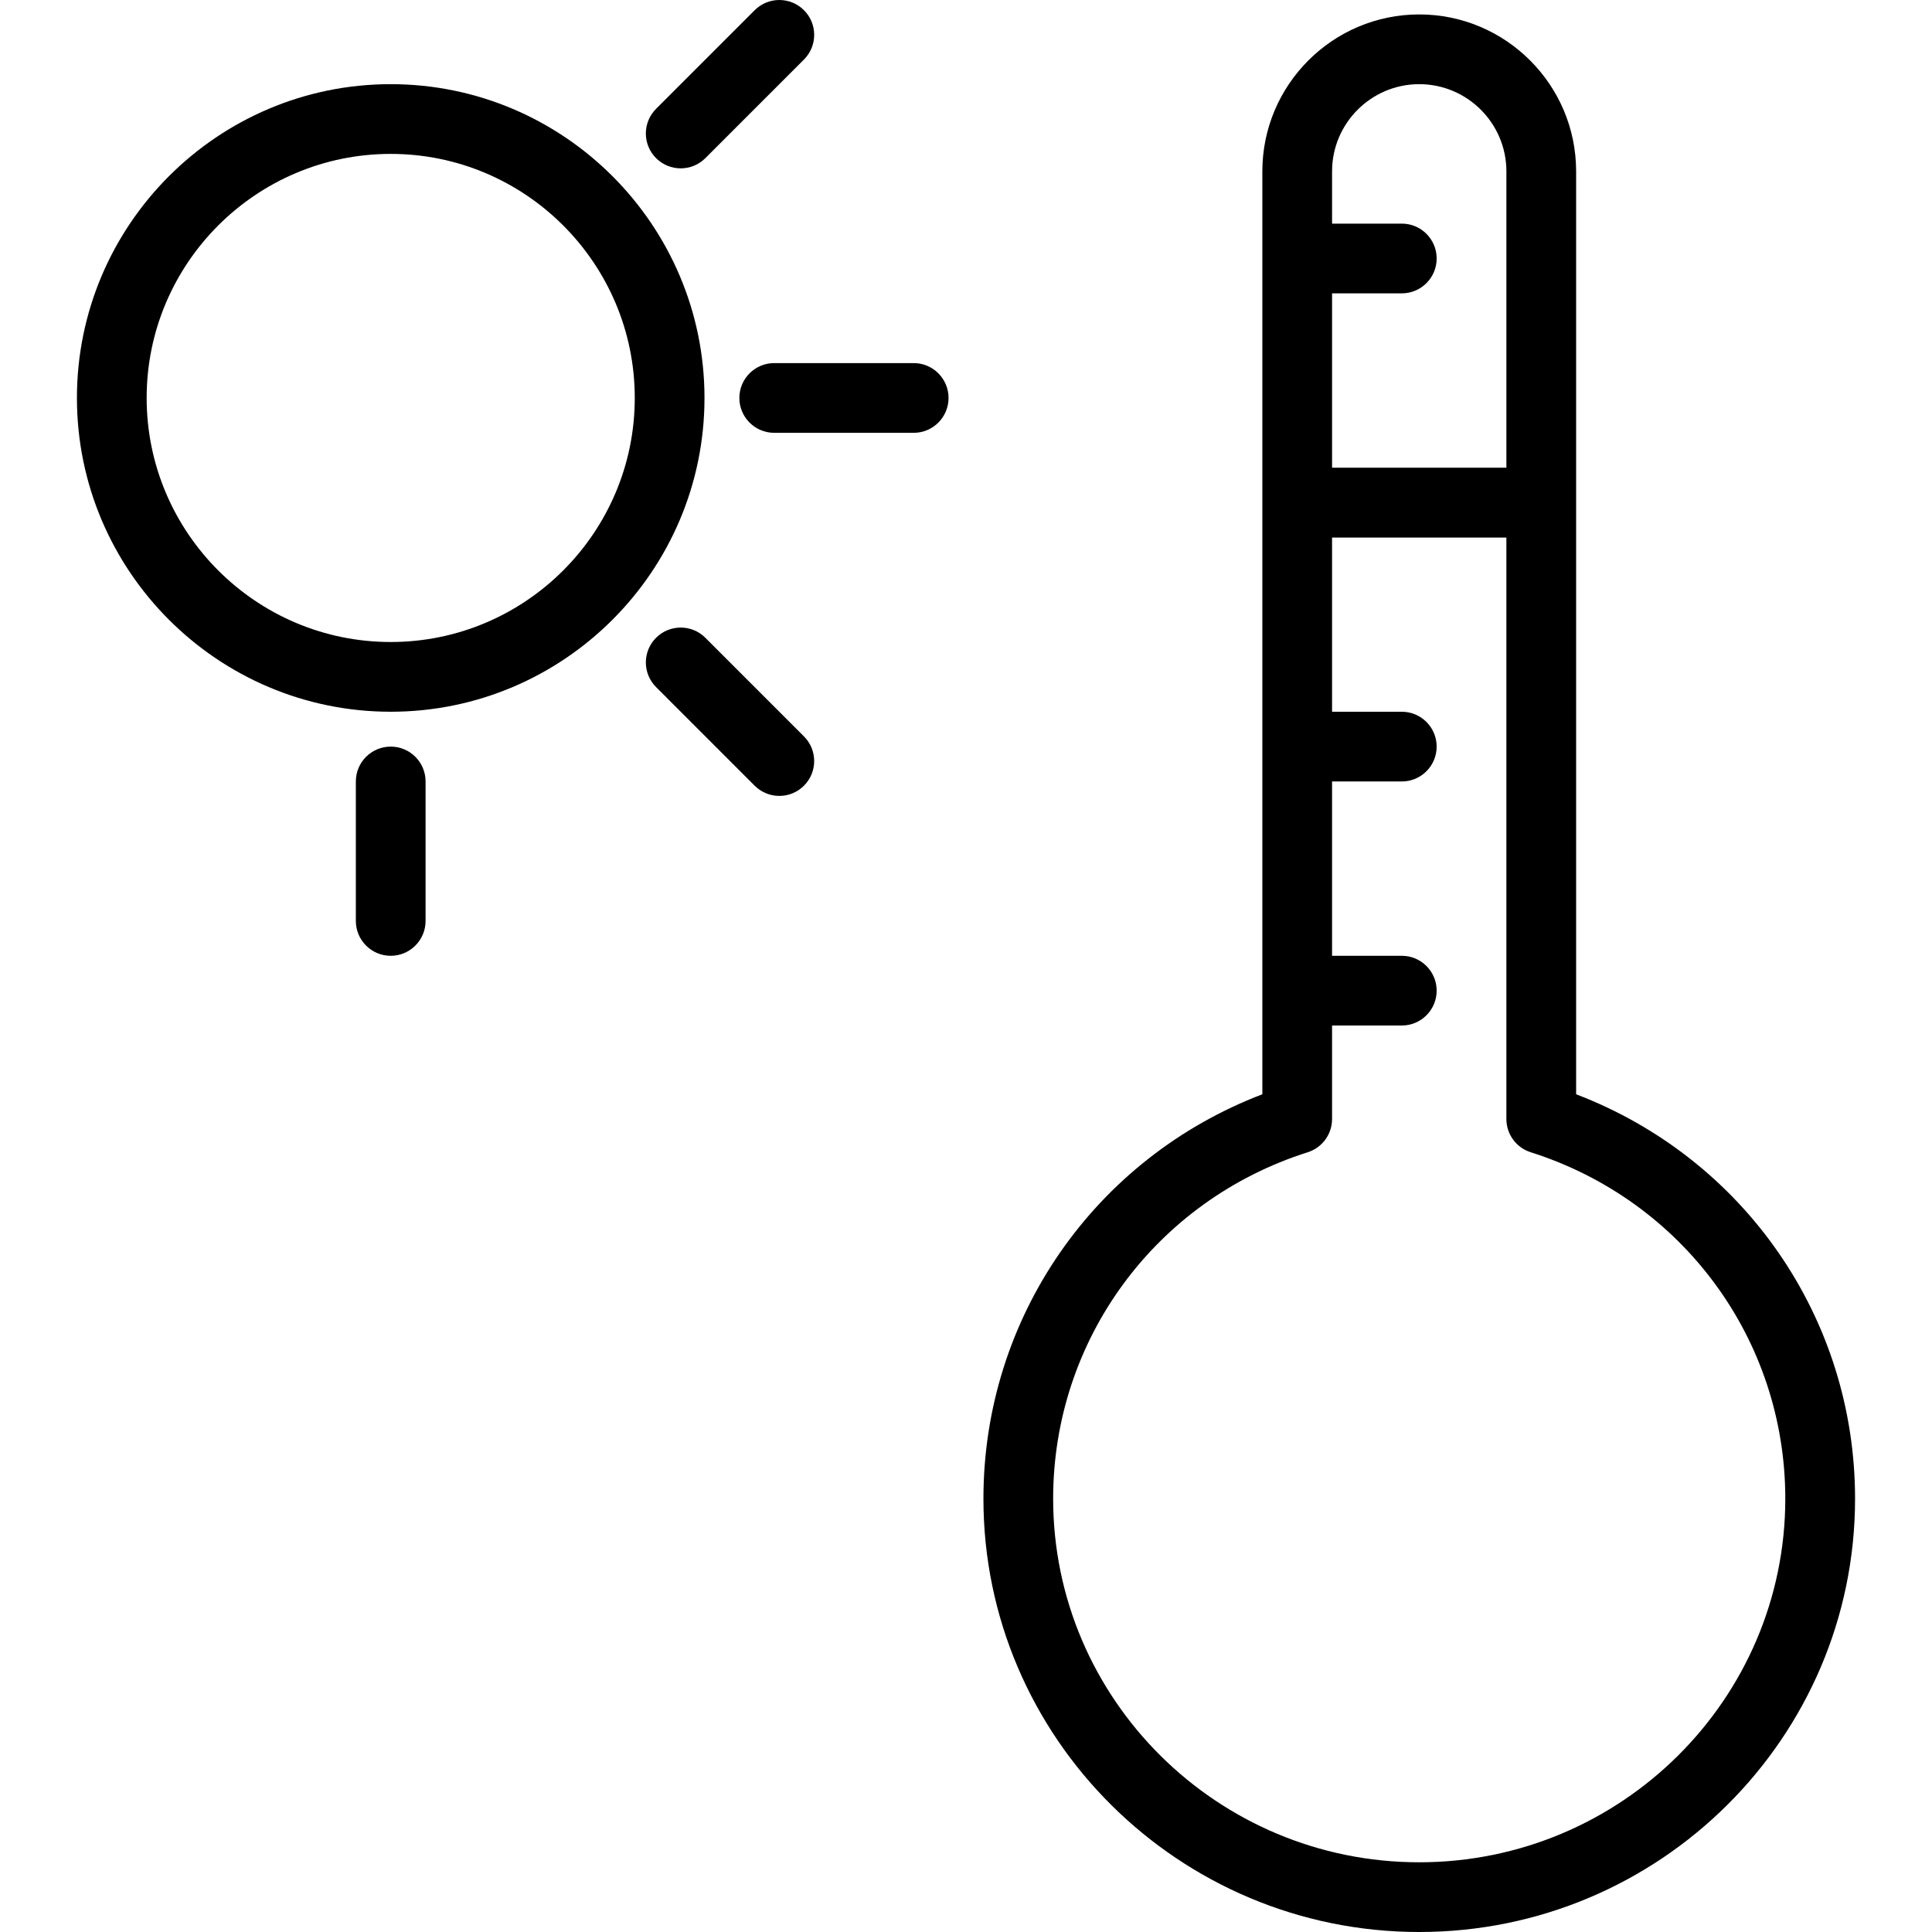 <?xml version="1.0" encoding="iso-8859-1"?>
<!-- Uploaded to: SVG Repo, www.svgrepo.com, Generator: SVG Repo Mixer Tools -->
<svg fill="#000000" height="800px" width="800px" version="1.1" id="Layer_1" xmlns="http://www.w3.org/2000/svg" xmlns:xlink="http://www.w3.org/1999/xlink" 
	 viewBox="0 0 197.595 197.595" xml:space="preserve">
<g>
	<g>
		<g>
			<path d="M161.198,111.917V54.964v-3.548v-33.89c0-8.85-7.198-16.05-16.046-16.05c-8.848,0-16.046,7.2-16.046,16.05v33.889v3.548
				v56.954c-17.168,6.56-28.526,22.866-28.526,41.36c0,24.436,19.995,44.318,44.573,44.318s44.573-19.882,44.573-44.318
				C189.724,134.783,178.365,118.478,161.198,111.917z M136.237,30.003h7.132c1.969,0,3.566-1.597,3.566-3.566
				s-1.597-3.566-3.566-3.566h-7.132v-5.346c0-4.916,3.999-8.917,8.914-8.917s8.915,4.001,8.915,8.918v30.306h-17.829V30.003z
				 M145.151,190.465c-20.645,0-37.441-16.682-37.441-37.187c0-16.252,10.464-30.491,26.038-35.432
				c1.482-0.47,2.488-1.844,2.488-3.399v-9.562h7.132c1.969,0,3.566-1.597,3.566-3.566s-1.597-3.566-3.566-3.566h-7.132V79.925
				h7.132c1.969,0,3.566-1.597,3.566-3.566s-1.597-3.566-3.566-3.566h-7.132V54.981h17.829v59.466c0,1.555,1.006,2.929,2.488,3.399
				c15.574,4.941,26.038,19.18,26.038,35.432C182.592,173.783,165.796,190.465,145.151,190.465z"/>
			<path d="M39.96,8.608c-17.695,0-32.092,14.398-32.092,32.093S22.265,72.793,39.96,72.793c17.695,0,32.092-14.397,32.092-32.092
				S57.655,8.608,39.96,8.608z M39.96,65.661c-13.764,0-24.961-11.197-24.961-24.961c0-13.764,11.197-24.96,24.961-24.96
				c13.764,0,24.961,11.197,24.961,24.961C64.921,54.465,53.724,65.661,39.96,65.661z"/>
			<path d="M93.447,37.135H79.184c-1.969,0-3.566,1.597-3.566,3.566s1.597,3.566,3.566,3.566h14.263
				c1.969,0,3.566-1.597,3.566-3.566S95.416,37.135,93.447,37.135z"/>
			<path d="M39.96,76.359c-1.969,0-3.566,1.597-3.566,3.566v14.263c0,1.969,1.597,3.566,3.566,3.566
				c1.969,0,3.566-1.597,3.566-3.566V79.925C43.526,77.955,41.929,76.359,39.96,76.359z"/>
			<path d="M72.141,65.229c-1.393-1.393-3.649-1.393-5.042,0c-1.393,1.391-1.393,3.649,0,5.042l10.084,10.086
				c0.696,0.696,1.609,1.045,2.521,1.045s1.825-0.348,2.521-1.045c1.393-1.391,1.393-3.649,0-5.042L72.141,65.229z"/>
			<path d="M69.62,17.218c0.912,0,1.825-0.348,2.521-1.045L82.226,6.087c1.393-1.393,1.393-3.651,0-5.042
				c-1.393-1.393-3.649-1.393-5.042,0L67.099,11.131c-1.393,1.393-1.393,3.651,0,5.042C67.796,16.87,68.708,17.218,69.62,17.218z"/>
		</g>
	</g>
</g>
</svg>